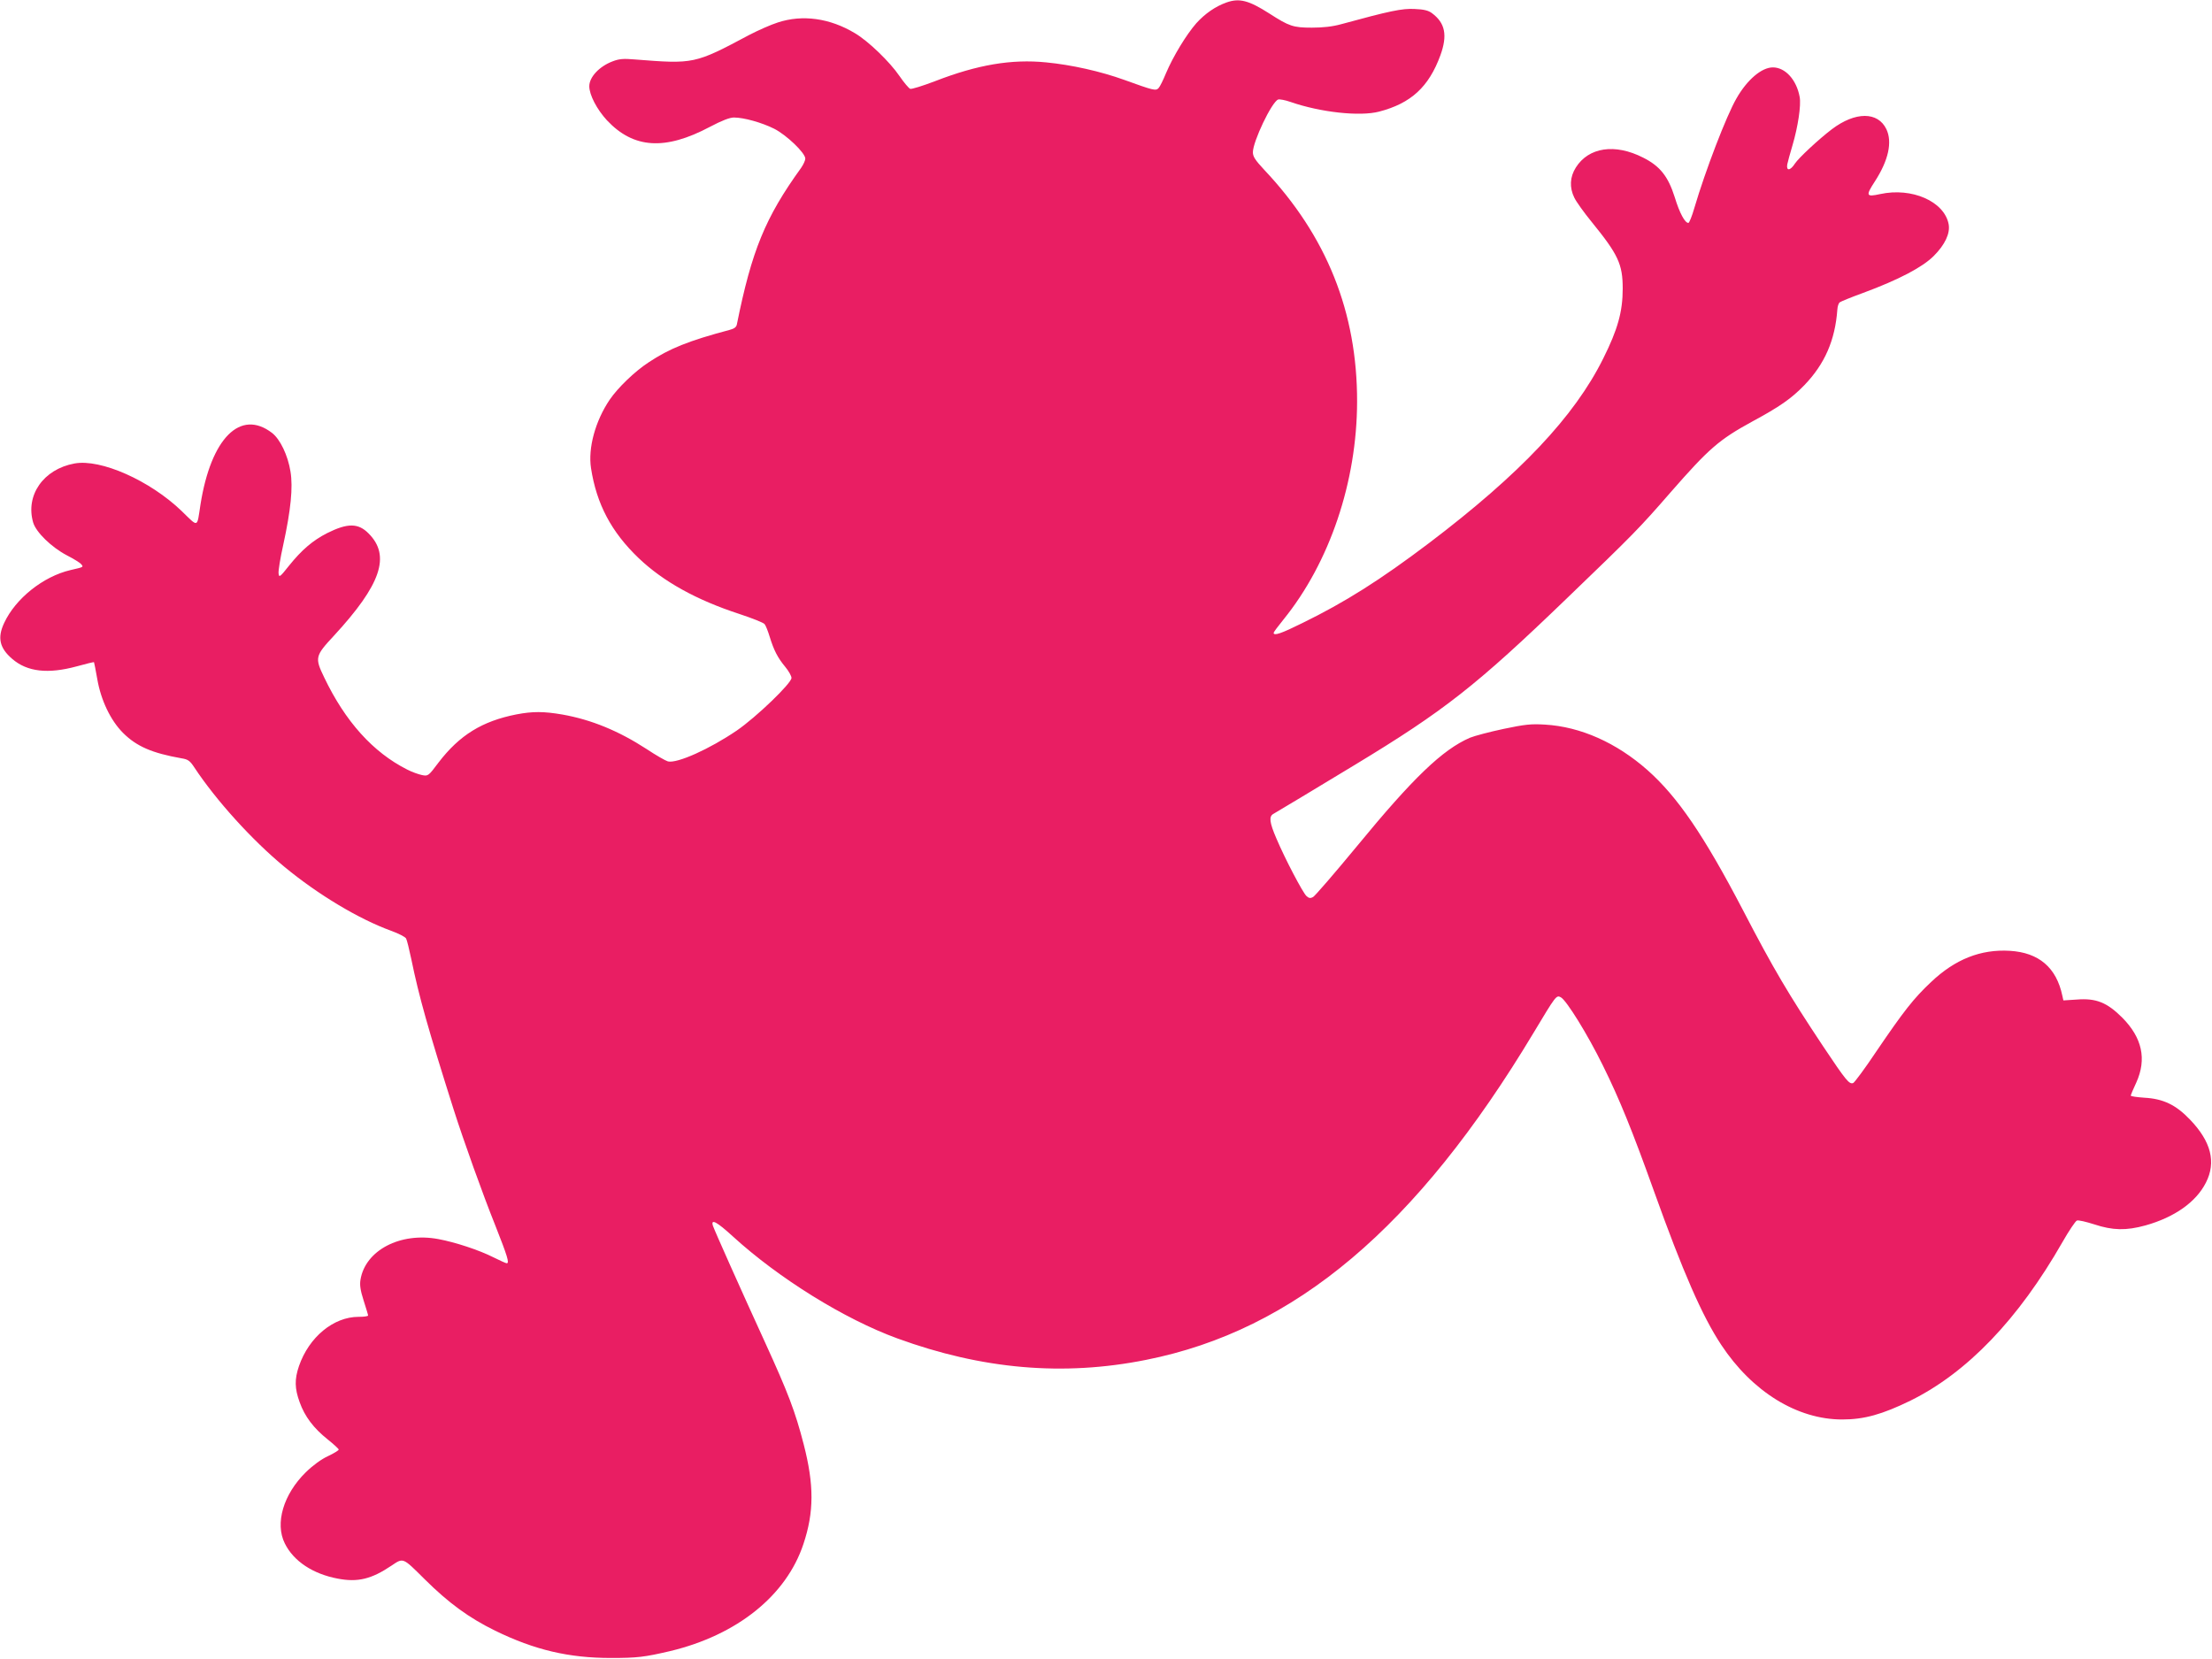 <?xml version="1.0" standalone="no"?>
<!DOCTYPE svg PUBLIC "-//W3C//DTD SVG 20010904//EN"
 "http://www.w3.org/TR/2001/REC-SVG-20010904/DTD/svg10.dtd">
<svg version="1.0" xmlns="http://www.w3.org/2000/svg"
 width="1280pt" height="960pt" viewBox="0 0 1280 960"
 preserveAspectRatio="xMidYMid meet">
<g transform="translate(0,960) scale(0.1,-0.1)"
fill="#e91e63" stroke="none">
<path d="M7098 9586 c-65 -23 -125 -65 -175 -120 -58 -66 -135 -193 -176 -290
-16 -39 -35 -78 -43 -86 -16 -17 -30 -13 -199 48 -136 49 -305 87 -451 101
-200 20 -397 -13 -644 -109 -71 -27 -135 -47 -143 -44 -8 3 -36 36 -62 74 -56
82 -180 202 -258 248 -145 87 -303 109 -446 62 -41 -13 -115 -46 -165 -72
-317 -169 -320 -169 -663 -142 -66 6 -92 3 -128 -11 -77 -29 -135 -91 -135
-144 0 -50 44 -134 102 -197 154 -164 336 -176 596 -38 70 37 115 54 139 54
57 0 161 -29 233 -65 71 -36 180 -140 180 -173 0 -10 -11 -34 -24 -53 -208
-288 -286 -479 -372 -906 -3 -16 -15 -25 -42 -32 -237 -63 -349 -108 -469
-188 -81 -53 -178 -147 -225 -216 -83 -123 -126 -279 -108 -396 32 -208 118
-370 276 -521 142 -135 332 -241 583 -323 73 -24 138 -50 145 -58 7 -8 20 -41
30 -74 24 -78 46 -121 90 -174 20 -24 36 -53 36 -64 0 -31 -204 -227 -316
-304 -157 -107 -346 -192 -399 -179 -14 4 -70 36 -124 72 -162 105 -318 169
-485 199 -110 19 -174 19 -268 1 -198 -39 -329 -120 -450 -278 -59 -79 -61
-80 -96 -73 -20 4 -59 18 -86 32 -198 100 -358 278 -480 533 -55 114 -53 124
56 241 273 296 330 463 201 592 -60 61 -122 61 -240 2 -84 -43 -147 -97 -221
-189 -53 -67 -57 -69 -60 -44 -2 15 10 89 27 165 44 202 57 333 42 424 -15 94
-60 188 -107 224 -183 140 -353 -30 -414 -415 -21 -137 -10 -133 -109 -37
-183 176 -468 303 -620 275 -180 -33 -285 -184 -239 -342 17 -56 105 -142 194
-189 39 -20 77 -43 84 -52 14 -17 15 -16 -63 -34 -157 -37 -317 -164 -383
-306 -40 -85 -27 -145 47 -208 87 -75 207 -88 373 -43 54 15 99 26 100 24 1
-2 10 -46 19 -98 21 -122 77 -239 149 -311 78 -78 168 -117 338 -147 38 -6 49
-14 74 -52 126 -191 335 -422 523 -577 194 -160 429 -301 616 -369 44 -16 83
-36 87 -45 5 -9 18 -62 30 -119 44 -215 97 -403 245 -870 57 -179 169 -492
241 -671 71 -180 83 -219 66 -219 -5 0 -39 16 -78 35 -81 41 -220 87 -318 105
-220 41 -422 -65 -450 -235 -5 -30 -1 -61 18 -120 14 -44 26 -83 26 -87 0 -5
-25 -8 -55 -8 -145 0 -287 -117 -345 -285 -26 -76 -25 -130 4 -209 29 -82 81
-151 163 -216 35 -28 63 -54 63 -58 0 -5 -28 -22 -62 -38 -39 -18 -87 -53
-129 -94 -129 -127 -179 -295 -121 -411 50 -102 162 -177 307 -204 115 -22
194 -3 310 75 70 47 64 49 192 -78 139 -138 257 -224 408 -298 229 -112 427
-158 670 -158 153 0 194 5 344 40 387 93 671 321 770 619 62 185 62 343 2 576
-49 191 -91 300 -223 589 -142 310 -295 653 -303 678 -12 41 23 22 115 -62
266 -243 646 -479 953 -591 491 -179 960 -220 1439 -124 861 171 1566 766
2243 1894 129 215 131 218 157 204 33 -18 155 -215 243 -394 97 -196 171 -379
296 -728 167 -466 279 -723 389 -889 179 -271 439 -432 700 -432 127 0 231 29
395 109 328 162 624 470 880 918 37 65 75 121 83 124 8 4 54 -7 101 -22 106
-35 184 -37 296 -6 168 47 293 135 350 248 60 118 30 237 -92 364 -82 86 -155
121 -265 127 -43 3 -78 8 -78 12 0 4 14 38 32 76 61 135 34 259 -81 375 -88
88 -152 114 -263 105 l-78 -5 -6 27 c-34 163 -136 250 -304 260 -169 10 -317
-49 -456 -181 -100 -94 -156 -165 -319 -405 -64 -96 -124 -176 -131 -179 -23
-9 -41 13 -174 212 -200 301 -287 447 -465 790 -224 429 -377 654 -552 809
-179 158 -387 251 -593 263 -81 5 -116 1 -240 -25 -80 -17 -167 -40 -194 -51
-159 -69 -329 -232 -655 -629 -128 -155 -242 -287 -253 -293 -15 -8 -24 -7
-38 6 -21 19 -124 215 -174 333 -40 93 -44 127 -18 142 38 22 239 143 472 284
517 313 703 459 1224 961 391 376 422 408 603 616 223 255 281 305 473 410
159 86 225 132 300 209 119 123 179 261 192 438 1 18 7 37 13 42 6 5 67 30
136 55 208 77 344 149 409 214 65 65 96 131 86 184 -25 131 -212 214 -396 174
-82 -18 -85 -10 -31 73 79 122 102 228 67 302 -49 103 -180 103 -316 0 -75
-57 -192 -166 -213 -198 -27 -42 -51 -45 -45 -6 3 15 17 66 31 113 31 105 50
230 41 278 -18 99 -83 171 -155 171 -65 0 -149 -71 -211 -180 -58 -100 -180
-418 -243 -632 -14 -49 -30 -88 -35 -88 -20 0 -51 57 -79 149 -38 120 -85 180
-183 229 -163 83 -315 60 -389 -57 -35 -55 -38 -116 -9 -175 11 -23 56 -86
101 -141 153 -188 179 -244 179 -385 0 -134 -29 -237 -113 -405 -167 -336
-481 -668 -1007 -1067 -283 -214 -487 -343 -735 -464 -121 -60 -165 -75 -165
-56 0 4 26 39 57 77 268 331 425 798 426 1260 1 518 -176 960 -538 1343 -52
56 -65 76 -65 101 0 62 109 291 146 305 8 3 41 -3 72 -14 173 -60 400 -85 512
-56 185 48 288 143 355 326 42 116 28 187 -49 244 -20 15 -46 22 -100 24 -72
4 -143 -11 -425 -88 -51 -14 -105 -20 -170 -20 -108 0 -131 8 -246 82 -119 76
-173 90 -247 64z"/>
</g>
</svg>
